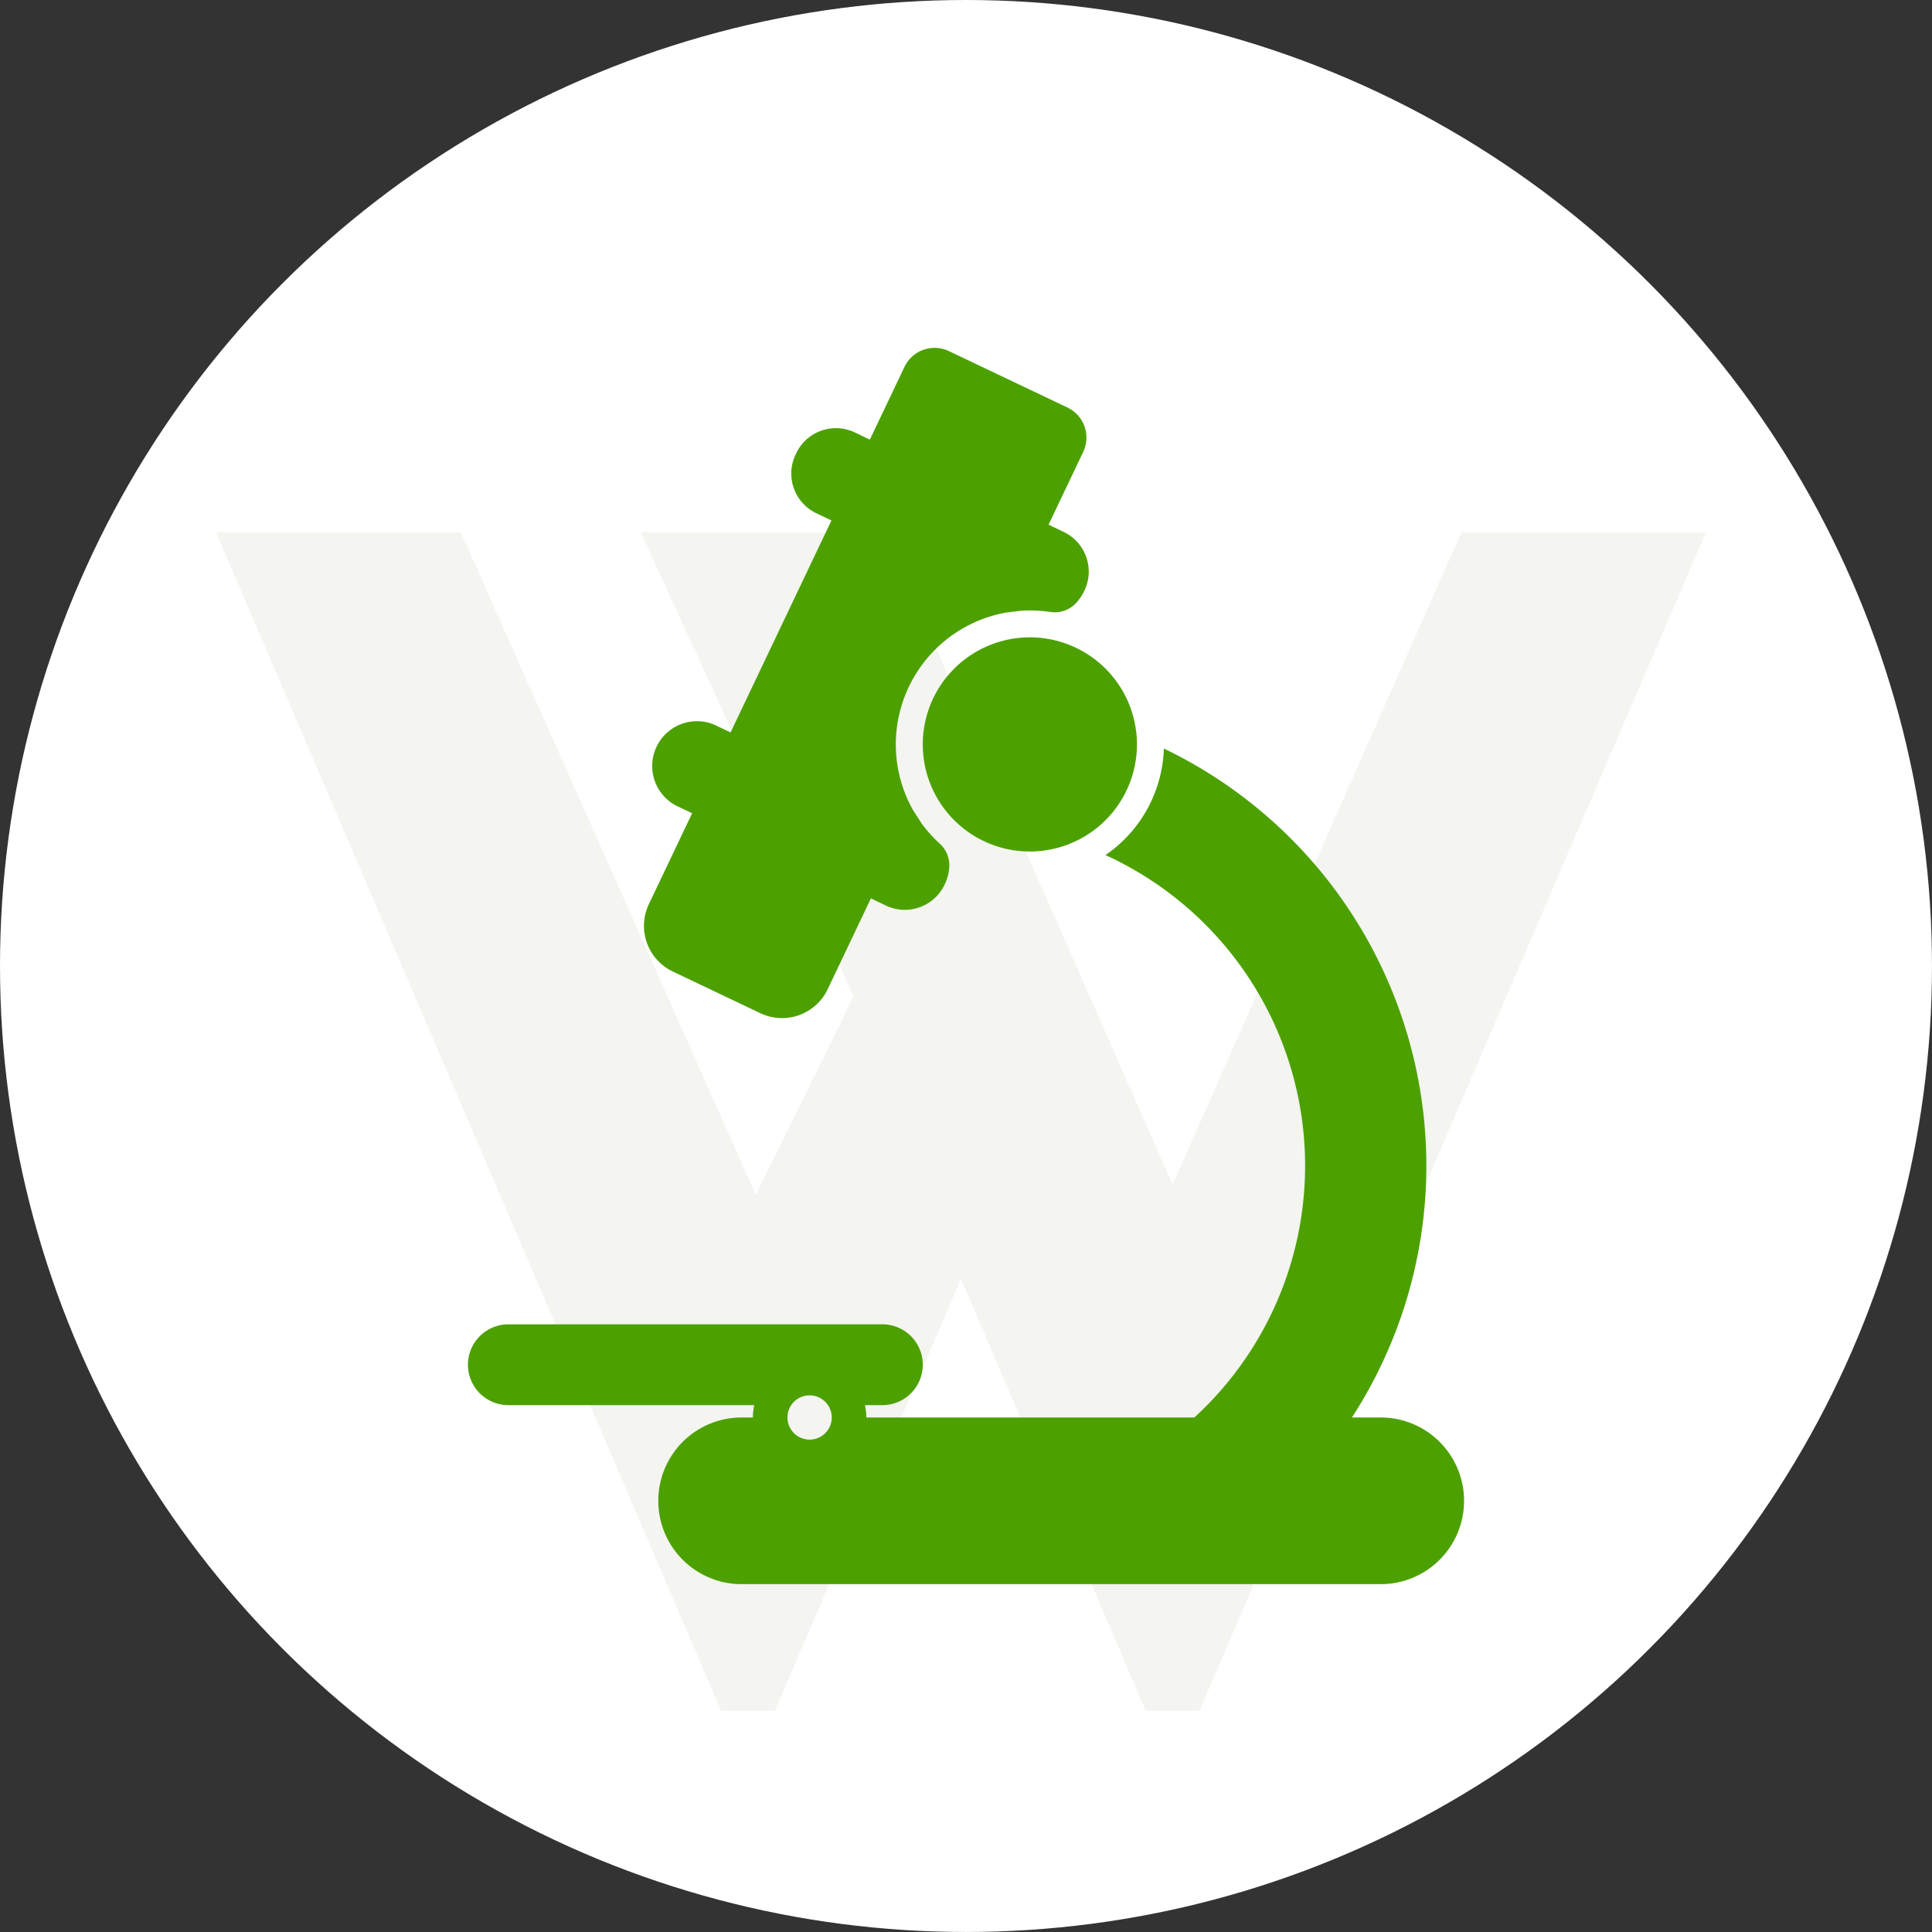 <svg xmlns="http://www.w3.org/2000/svg" width="127.505" height="127.505" viewBox="0 0 127.505 127.505"><rect x="0" y="0" width="127.505" height="127.505" fill="#333333" stroke="none"/><g id="Raggruppa_643" data-name="Raggruppa 643" transform="translate(-4.748 -4)"><circle id="Ellisse_142" data-name="Ellisse 142" cx="63.752" cy="63.752" r="63.752" transform="translate(4.748 4)" fill="#fff"></circle><path id="Tracciato_601" data-name="Tracciato 601" d="M129,42.057,95.568,119.842H92.029L79.838,91.326,67.546,119.842h-3.54L30.666,42.057H46.824L66.293,85.782l6.465-13.095L58.7,42.057H74.841L93.8,85.113l19.066-43.055Z" transform="translate(-11.667 -2.93)" fill="#deded4" opacity="0.346"></path><g id="Raggruppa_630" data-name="Raggruppa 630" transform="translate(35.631 26.958)"><g id="Raggruppa_631" data-name="Raggruppa 631" transform="translate(0 0)"><path id="Tracciato_666" data-name="Tracciato 666" d="M83.653,41.16l5.78,2.75a3.333,3.333,0,0,0,4.442-1.578l2.855-6,1.047.5a2.9,2.9,0,0,0,3.834-1.447,3.041,3.041,0,0,0,.293-1.152,1.95,1.95,0,0,0-.649-1.529,8.936,8.936,0,0,1-1.184-1.323l-.566-.881a8.841,8.841,0,0,1,6.2-13.039l.927-.11c.193-.013.388-.02.584-.02a8.873,8.873,0,0,1,1.349.1,1.919,1.919,0,0,0,1.658-.543,3.048,3.048,0,0,0,.578-.828,2.9,2.9,0,0,0-1.3-3.888l-1.047-.5,2.285-4.8A2.2,2.2,0,0,0,109.7,3.938L101.877.214a2.2,2.2,0,0,0-2.932,1.042l-2.285,4.8-1.047-.5a2.9,2.9,0,0,0-3.834,1.447,2.9,2.9,0,0,0,1.3,3.888l1.047.5L87.468,25.381l-1.047-.5a2.956,2.956,0,0,0-2.538,5.335l1.047.5-2.855,6a3.334,3.334,0,0,0,1.578,4.442" transform="translate(-70.136 -0.001)" fill="#4ca101"></path><path id="Tracciato_667" data-name="Tracciato 667" d="M211.27,141.533a7.067,7.067,0,1,0,7.067-7.067,7.067,7.067,0,0,0-7.067,7.067" transform="translate(-181.253 -115.362)" fill="#4ca101"></path><path id="Tracciato_668" data-name="Tracciato 668" d="M60.24,230.257h-1.9a30.547,30.547,0,0,0-12.414-44.148,8.844,8.844,0,0,1-3.853,7.031,22.54,22.54,0,0,1,5.868,37.118H26.29a3.754,3.754,0,0,0-.09-.815H27.35a2.667,2.667,0,0,0,0-5.334H2.667a2.667,2.667,0,0,0,0,5.334H18.894a3.754,3.754,0,0,0-.09.815h-.742a5.5,5.5,0,1,0,0,11H60.24a5.5,5.5,0,1,0,0-11m-37.693,1.461a1.461,1.461,0,1,1,1.462-1.461,1.461,1.461,0,0,1-1.462,1.461" transform="translate(0 -159.667)" fill="#4ca101"></path></g></g></g></svg>
